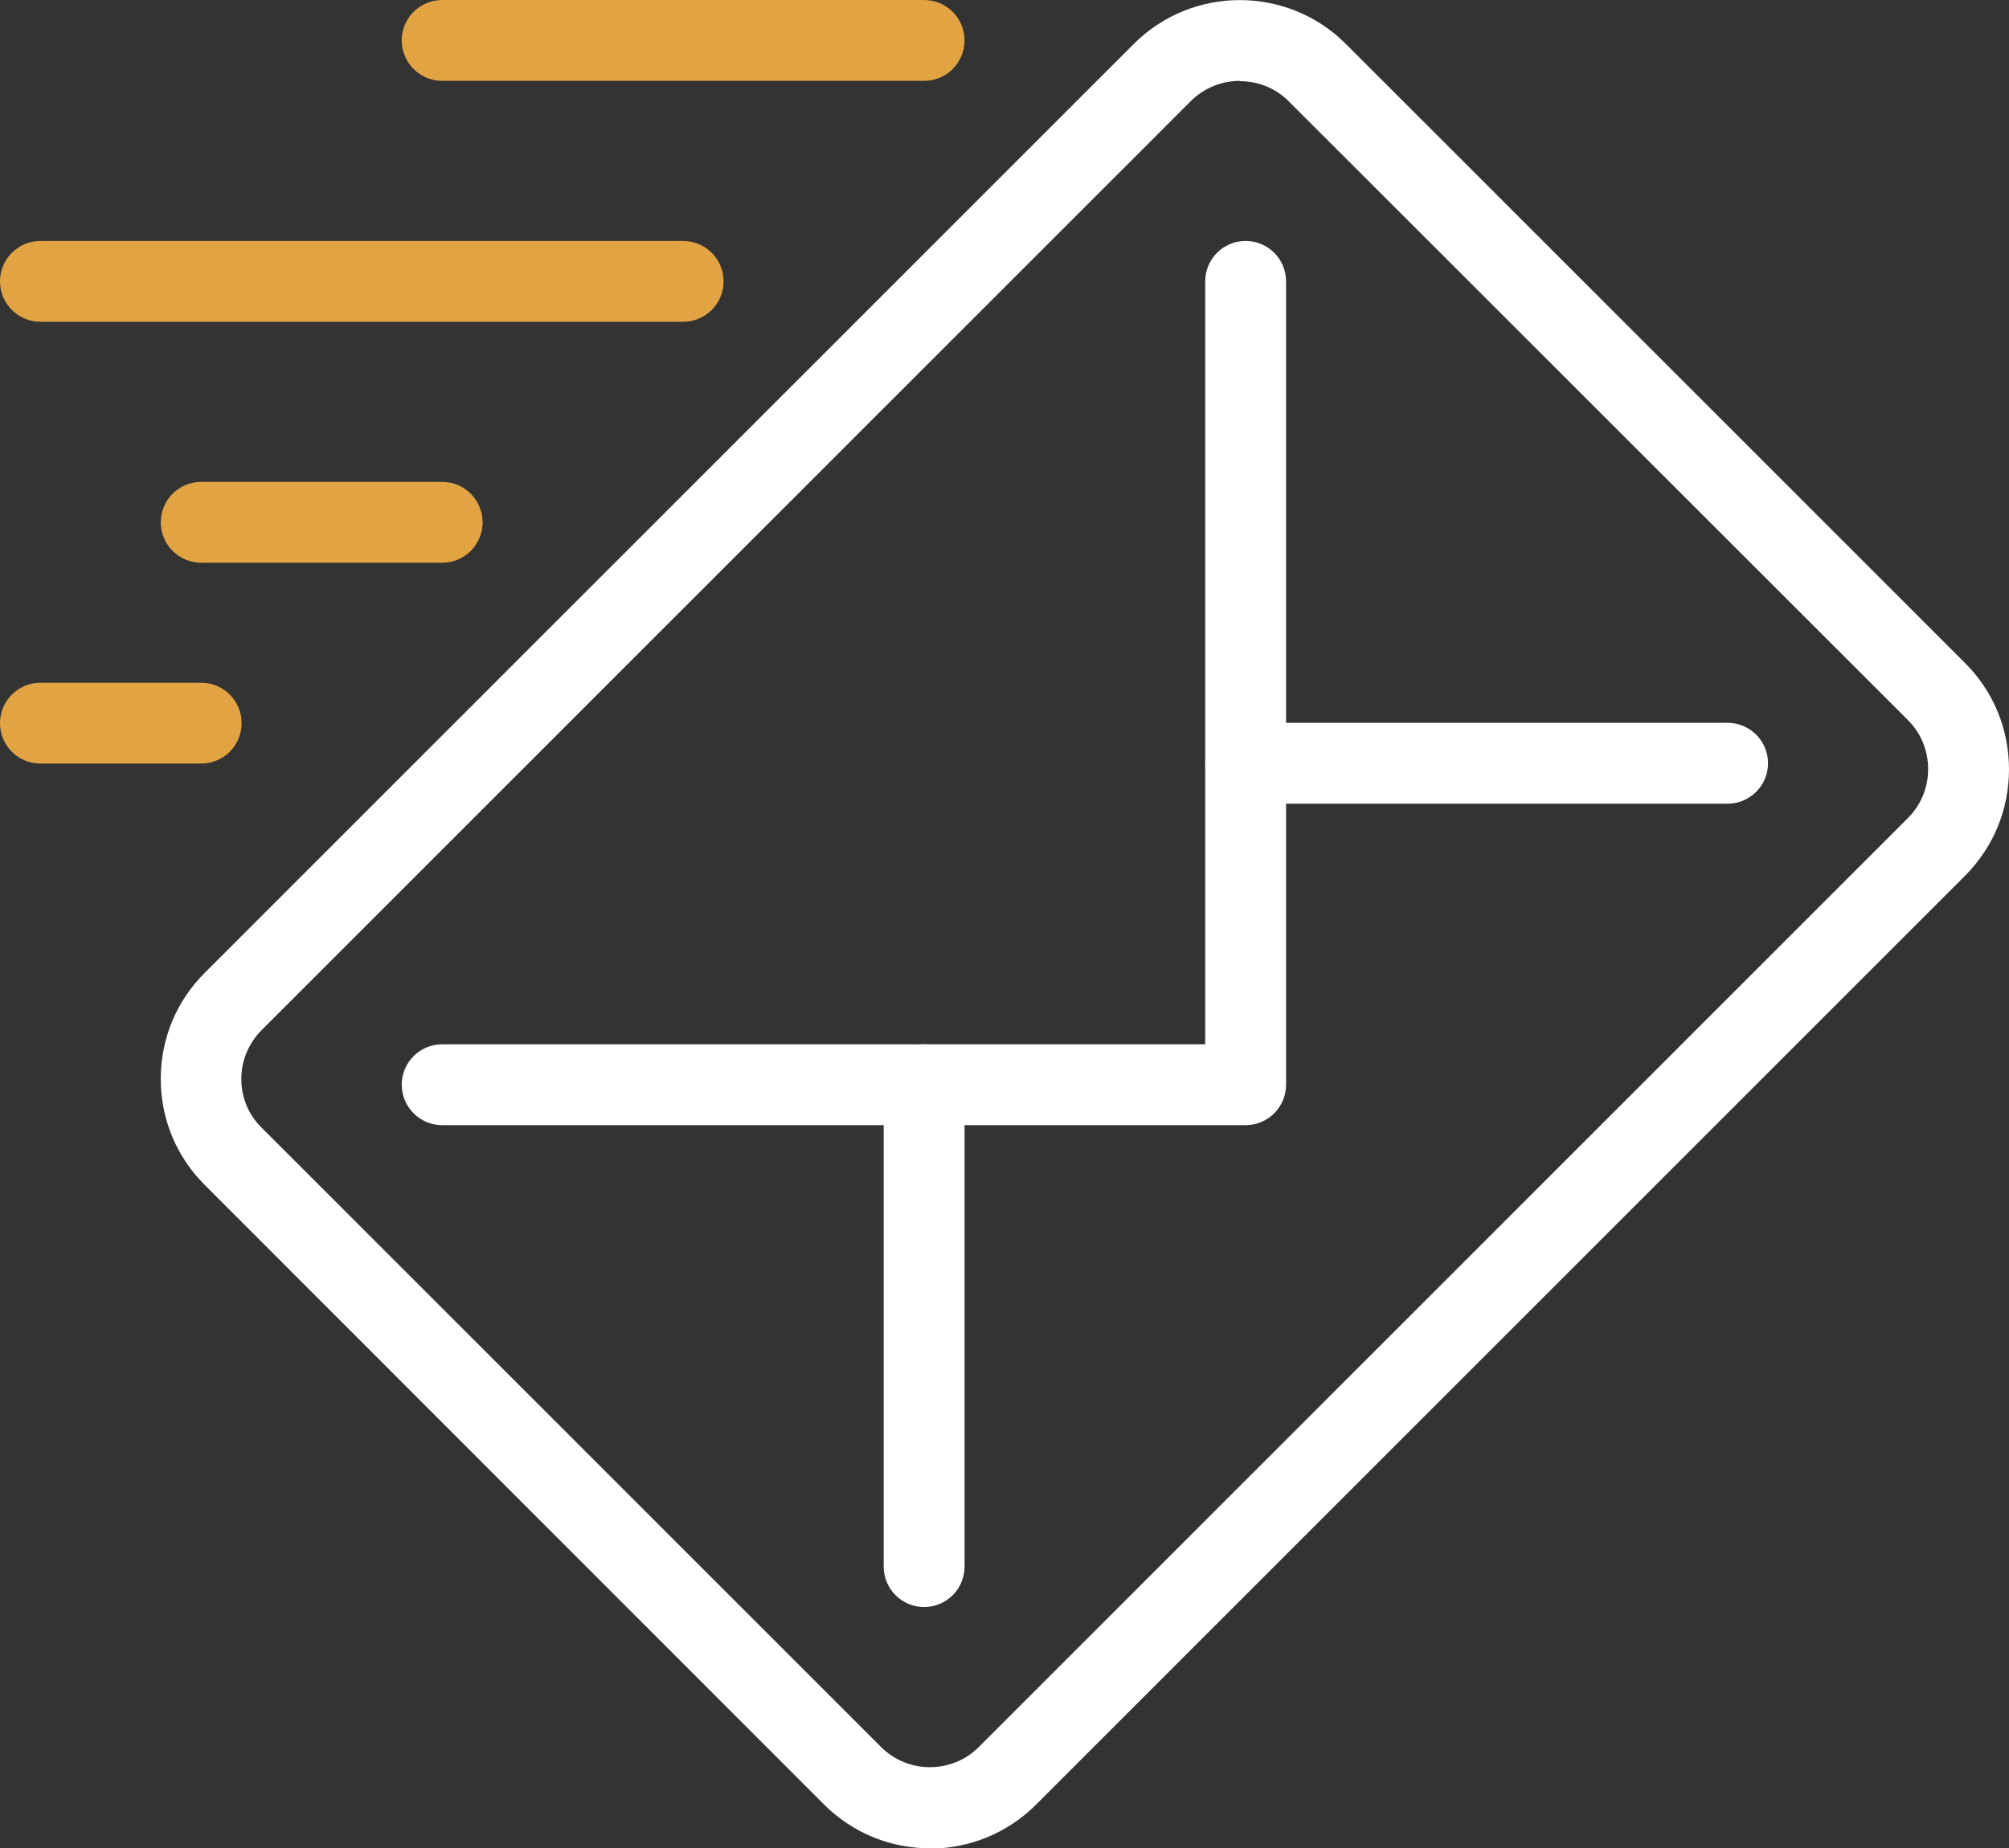 <?xml version="1.0" encoding="UTF-8"?> <svg xmlns="http://www.w3.org/2000/svg" id="Layer_1" viewBox="0 0 62.11 57.15"><rect x="0" y="0" width="62.11" height="57.15" fill="#333333" stroke="none"/><defs><style> .cls-1 { fill: #fff; } .cls-2 { fill: #e2a443; } </style></defs><path class="cls-1" d="M28.75,57.15c-1.19,0-2.37-.45-3.28-1.36L6.33,36.64c-.88-.88-1.36-2.04-1.36-3.28s.48-2.4,1.36-3.28L35.05,1.36c1.81-1.81,4.75-1.81,6.56,0l19.15,19.15c.87.87,1.35,2.04,1.35,3.28s-.48,2.4-1.35,3.28l-28.73,28.73c-.9.9-2.09,1.36-3.28,1.36ZM38.33,2.5c-.55,0-1.09.21-1.51.62L8.09,31.85c-.4.4-.63.94-.63,1.51s.22,1.11.63,1.51l19.15,19.15c.83.83,2.19.83,3.02,0l28.73-28.73h0c.4-.4.62-.94.62-1.51s-.22-1.11-.62-1.51L39.84,3.13c-.42-.42-.96-.62-1.51-.62Z"></path><path class="cls-1" d="M28.57,49.69c-.69,0-1.25-.56-1.25-1.25v-14.9c0-.69.56-1.25,1.25-1.25s1.25.56,1.25,1.25v14.9c0,.69-.56,1.25-1.25,1.25Z"></path><path class="cls-1" d="M53.41,24.85h-14.9c-.69,0-1.25-.56-1.25-1.25s.56-1.25,1.25-1.25h14.9c.69,0,1.25.56,1.25,1.25s-.56,1.25-1.25,1.25Z"></path><path class="cls-1" d="M38.51,34.79H13.67c-.69,0-1.25-.56-1.25-1.25s.56-1.25,1.25-1.25h23.59V8.7c0-.69.56-1.25,1.25-1.25s1.25.56,1.25,1.25v24.84c0,.69-.56,1.25-1.25,1.25Z"></path><path class="cls-2" d="M21.12,9.95H1.25c-.69,0-1.25-.56-1.25-1.25s.56-1.25,1.25-1.25h19.87c.69,0,1.25.56,1.25,1.25s-.56,1.25-1.25,1.25Z"></path><path class="cls-2" d="M28.57,2.5h-14.9c-.69,0-1.25-.56-1.25-1.25s.56-1.25,1.25-1.25h14.9c.69,0,1.25.56,1.25,1.25s-.56,1.25-1.25,1.25Z"></path><path class="cls-2" d="M13.67,17.4h-7.45c-.69,0-1.25-.56-1.25-1.25s.56-1.25,1.25-1.25h7.45c.69,0,1.25.56,1.25,1.25s-.56,1.25-1.25,1.25Z"></path><path class="cls-2" d="M6.22,23.61H1.25c-.69,0-1.25-.56-1.25-1.25s.56-1.25,1.25-1.25h4.97c.69,0,1.25.56,1.25,1.25s-.56,1.25-1.25,1.25Z"></path></svg> 